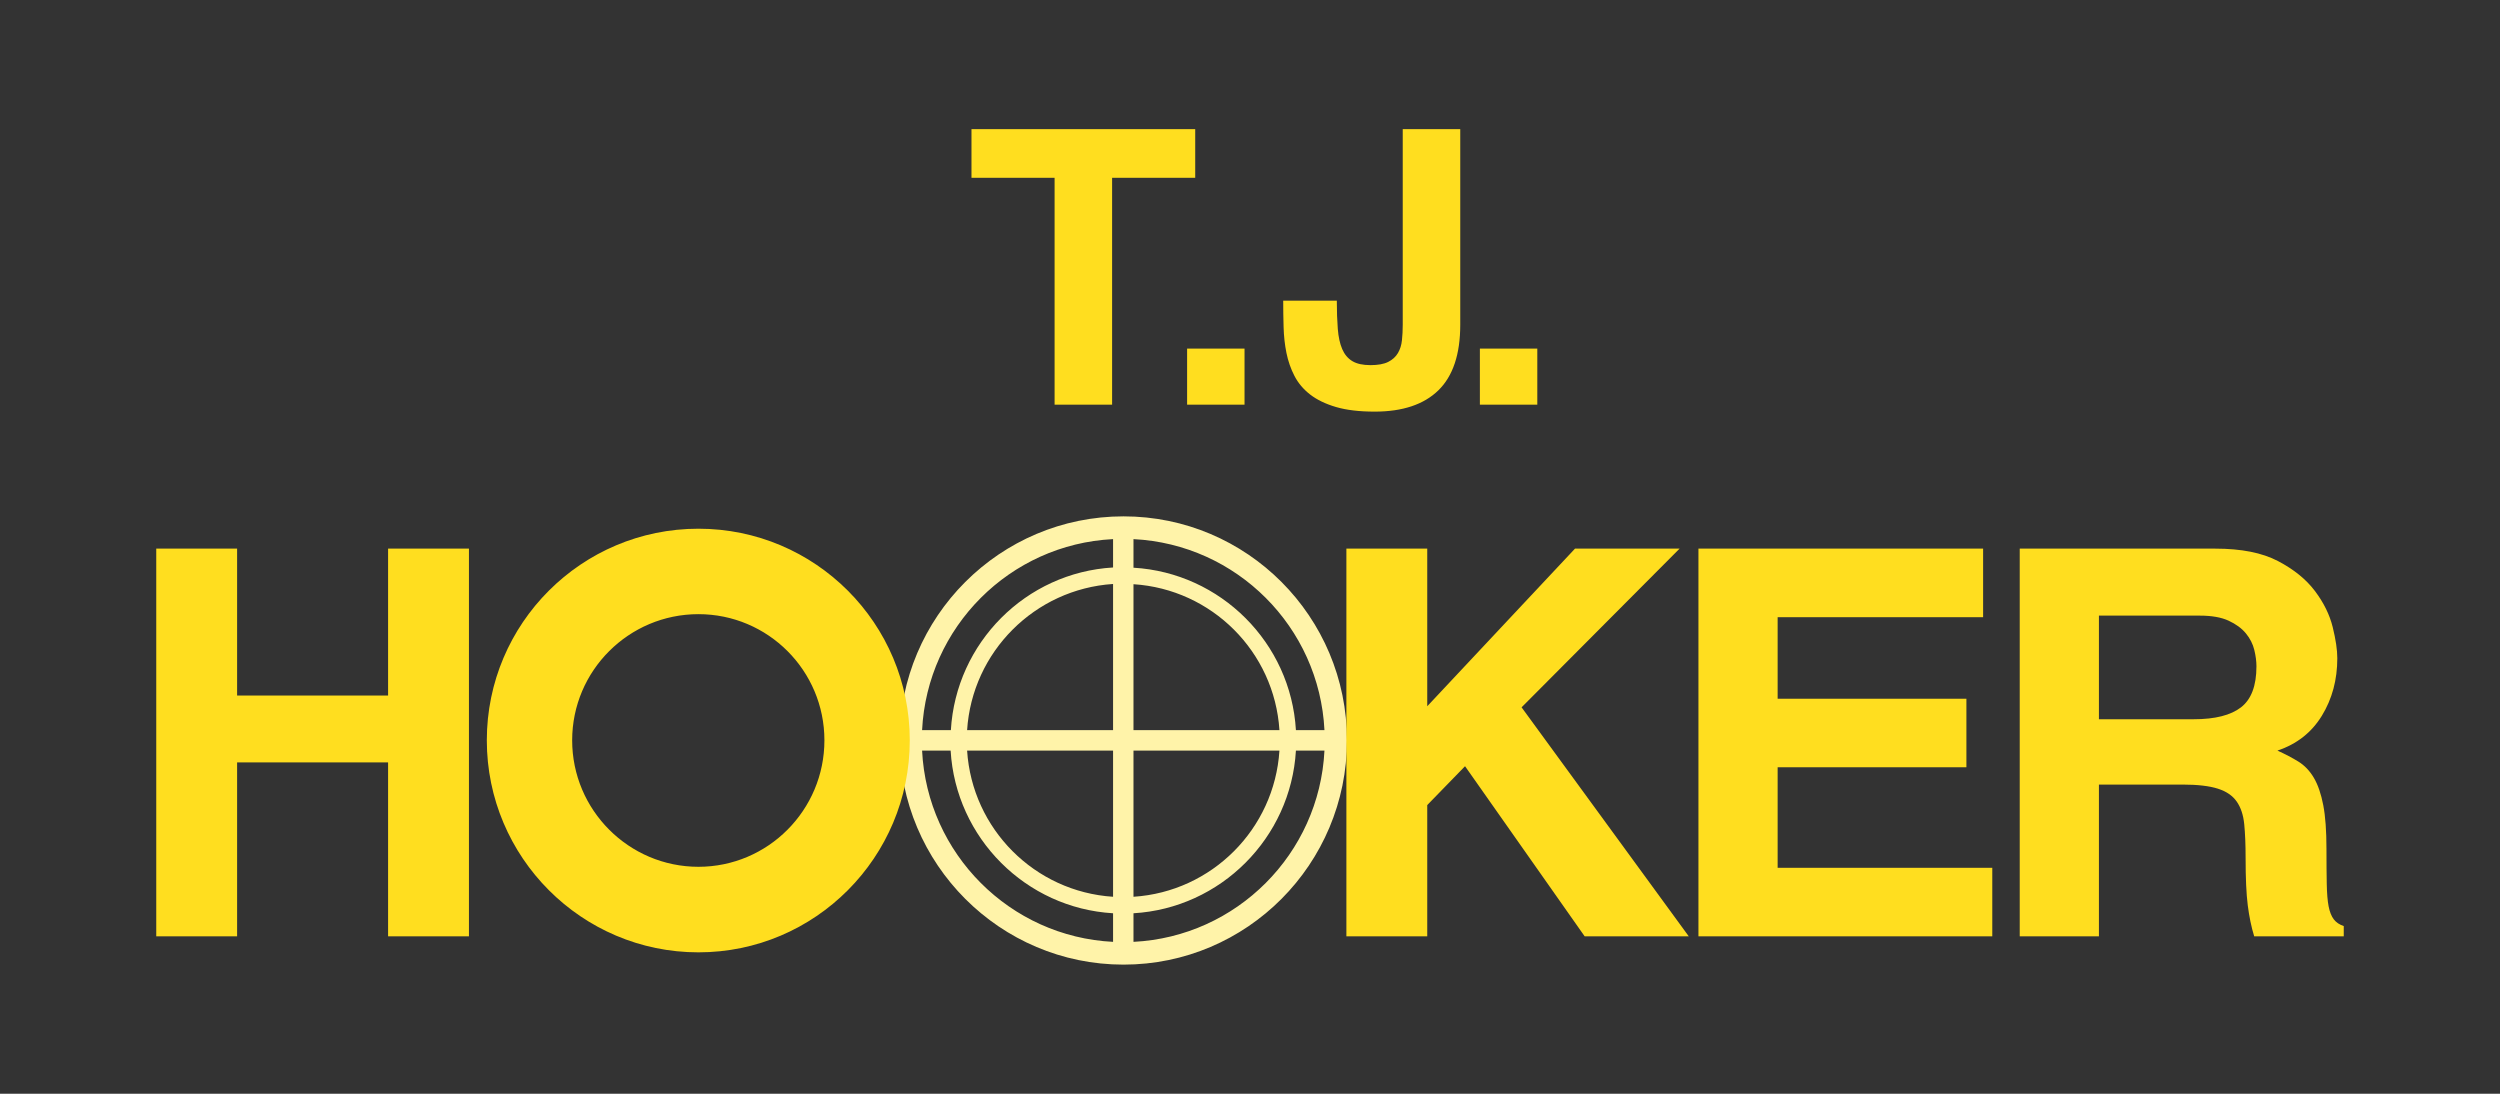 <?xml version="1.0" encoding="UTF-8" standalone="no"?>
<!-- Created with Inkscape (http://www.inkscape.org/) -->
<svg
   xmlns:svg="http://www.w3.org/2000/svg"
   xmlns="http://www.w3.org/2000/svg"
   version="1.0"
   width="800"
   height="350"
   id="svg2">
  <rect width="100%" height="100%" fill="#333333" stroke="none"/>
  <defs
     id="defs5" />
  <g
     id="g2382">
    <path
       d="M 359.522,165.234 C 320.012,165.234 287.867,197.351 287.867,236.92 C 287.867,276.488 320.012,308.68 359.522,308.68 C 399.033,308.68 431.029,276.488 431.029,236.92 C 431.029,197.351 399.033,165.234 359.522,165.234 z M 356.107,172.521 C 356.131,172.52 356.157,172.522 356.181,172.521 L 356.181,181.593 C 328.258,183.233 305.913,205.685 304.278,233.648 L 295.07,233.648 C 296.707,200.643 323.156,174.193 356.107,172.521 z M 362.715,172.521 C 395.7,174.158 422.188,200.618 423.826,233.648 L 414.693,233.648 C 413.053,205.695 390.631,183.305 362.715,181.668 L 362.715,172.521 z M 356.181,186.873 L 356.181,233.648 L 309.475,233.648 C 311.086,208.565 331.143,188.519 356.181,186.873 z M 362.715,186.948 C 387.783,188.556 407.81,208.548 409.421,233.648 L 362.715,233.648 L 362.715,186.948 z M 295.07,240.192 L 304.203,240.192 C 305.843,268.149 328.265,290.604 356.181,292.246 L 356.181,301.392 C 323.196,299.752 296.708,273.225 295.07,240.192 z M 309.475,240.192 L 356.181,240.192 L 356.181,286.966 C 331.113,285.352 311.087,265.296 309.475,240.192 z M 362.715,240.192 L 409.421,240.192 C 407.81,265.296 387.783,285.352 362.715,286.966 L 362.715,240.192 z M 414.693,240.192 L 423.826,240.192 C 422.188,273.225 395.7,299.752 362.715,301.392 L 362.715,292.246 C 390.631,290.604 413.053,268.149 414.693,240.192 z"
       id="path2458"
       style="fill:#fff3a9;fill-opacity:1;fill-rule:nonzero;stroke:none;stroke-width:29.473;stroke-linecap:butt;stroke-linejoin:miter;marker:none;marker-start:none;marker-mid:none;marker-end:none;stroke-miterlimit:4.1;stroke-dasharray:none;stroke-dashoffset:0;stroke-opacity:1;visibility:visible;display:inline;overflow:visible;enable-background:accumulate" />
    <path
       d="M 310.875,41.312 L 310.875,56.906 L 337.469,56.906 L 337.469,129.5 L 355.875,129.5 L 355.875,56.906 L 382.469,56.906 L 382.469,41.312 L 310.875,41.312 z M 448.875,41.312 L 448.875,103.938 C 448.875,105.657 448.79,107.318 448.625,108.875 C 448.46,110.432 448.039,111.782 447.344,112.969 C 446.649,114.156 445.608,115.117 444.219,115.812 C 442.829,116.508 440.933,116.844 438.562,116.844 C 436.11,116.844 434.181,116.422 432.75,115.562 C 431.319,114.703 430.236,113.407 429.5,111.688 C 428.764,109.968 428.298,107.83 428.094,105.25 C 427.889,102.67 427.781,99.657 427.781,96.219 L 410.625,96.219 C 410.625,99.002 410.669,101.822 410.75,104.688 C 410.831,107.553 411.125,110.286 411.656,112.906 C 412.188,115.526 413.032,117.989 414.219,120.281 C 415.405,122.574 417.084,124.572 419.25,126.25 C 421.416,127.928 424.179,129.267 427.531,130.25 C 430.883,131.233 435.001,131.719 439.906,131.719 C 448.818,131.719 455.621,129.45 460.281,124.906 C 464.942,120.362 467.281,113.355 467.281,103.938 L 467.281,41.312 L 448.875,41.312 z M 379.875,111.562 L 379.875,129.5 L 398.25,129.5 L 398.25,111.562 L 379.875,111.562 z M 473.562,111.562 L 473.562,129.5 L 491.938,129.5 L 491.938,111.562 L 473.562,111.562 z M 223.5,169.188 C 186.144,169.188 155.781,199.496 155.781,236.906 C 155.781,274.317 186.144,304.75 223.5,304.75 C 260.856,304.75 291.125,274.317 291.125,236.906 C 291.125,199.496 260.856,169.188 223.5,169.188 z M 50,175.562 L 50,299.625 L 75.875,299.625 L 75.875,243.969 L 124.188,243.969 L 124.188,299.625 L 150.062,299.625 L 150.062,175.562 L 124.188,175.562 L 124.188,222.562 L 75.875,222.562 L 75.875,175.562 L 50,175.562 z M 430.844,175.562 L 430.844,299.625 L 456.719,299.625 L 456.719,257.625 L 468.812,245.188 L 507.094,299.625 L 540.406,299.625 L 486.906,226.344 L 537.469,175.562 L 504,175.562 L 456.719,226 L 456.719,175.562 L 430.844,175.562 z M 543.5,175.562 L 543.5,299.625 L 637.531,299.625 L 637.531,277.688 L 568.844,277.688 L 568.844,245.531 L 629.25,245.531 L 629.25,223.594 L 568.844,223.594 L 568.844,197.5 L 634.594,197.5 L 634.594,175.562 L 543.5,175.562 z M 646.312,175.562 L 646.312,299.625 L 671.656,299.625 L 671.656,251.062 L 698.406,251.062 C 703.24,251.063 707.016,251.51 709.719,252.375 C 712.421,253.24 714.428,254.6 715.75,256.5 C 717.071,258.4 717.868,260.813 718.156,263.75 C 718.444,266.687 718.594,270.298 718.594,274.562 C 718.594,281.013 718.821,286.06 719.281,289.688 C 719.741,293.315 720.424,296.63 721.344,299.625 L 750,299.625 L 750,296.344 C 748.62,295.883 747.56,295.167 746.812,294.188 C 746.065,293.209 745.502,291.817 745.156,290.031 C 744.81,288.246 744.62,285.837 744.562,282.844 C 744.504,279.851 744.469,276.118 744.469,271.625 C 744.469,265.863 744.127,261.195 743.438,257.625 C 742.748,254.055 741.761,251.153 740.438,248.906 C 739.114,246.66 737.455,244.93 735.5,243.719 C 733.545,242.508 731.312,241.337 728.781,240.188 C 734.994,238.114 739.721,234.387 743,229.031 C 746.278,223.676 747.937,217.54 747.938,210.625 C 747.937,207.978 747.446,204.662 746.469,200.688 C 745.491,196.714 743.6,192.869 740.781,189.125 C 737.963,185.381 733.999,182.18 728.938,179.531 C 723.876,176.883 717.218,175.563 708.938,175.562 L 646.312,175.562 z M 223.5,196.531 C 245.77,196.531 263.812,214.604 263.812,236.906 C 263.813,259.209 245.77,277.375 223.5,277.375 C 201.23,277.375 183.094,259.209 183.094,236.906 C 183.094,214.604 201.23,196.531 223.5,196.531 z M 671.656,197 L 703.938,197 C 707.732,197 710.797,197.532 713.156,198.625 C 715.515,199.718 717.366,201.074 718.688,202.688 C 720.009,204.301 720.913,206.069 721.375,207.969 C 721.836,209.869 722.062,211.605 722.062,213.219 C 722.062,219.437 720.403,223.809 717.125,226.344 C 713.846,228.878 708.82,230.156 702.031,230.156 L 671.656,230.156 L 671.656,197 z"
       id="text2424"
       style="font-size:122.723px;font-style:normal;font-variant:normal;font-weight:bold;font-stretch:normal;text-align:start;line-height:100%;writing-mode:lr-tb;text-anchor:start;fill:#ffde1f;fill-opacity:1;stroke:none;stroke-width:1px;stroke-linecap:butt;stroke-linejoin:miter;stroke-opacity:1;font-family:Helvetica LT;-inkscape-font-specification:Helvetica LT Bold" />
  </g>
</svg>
